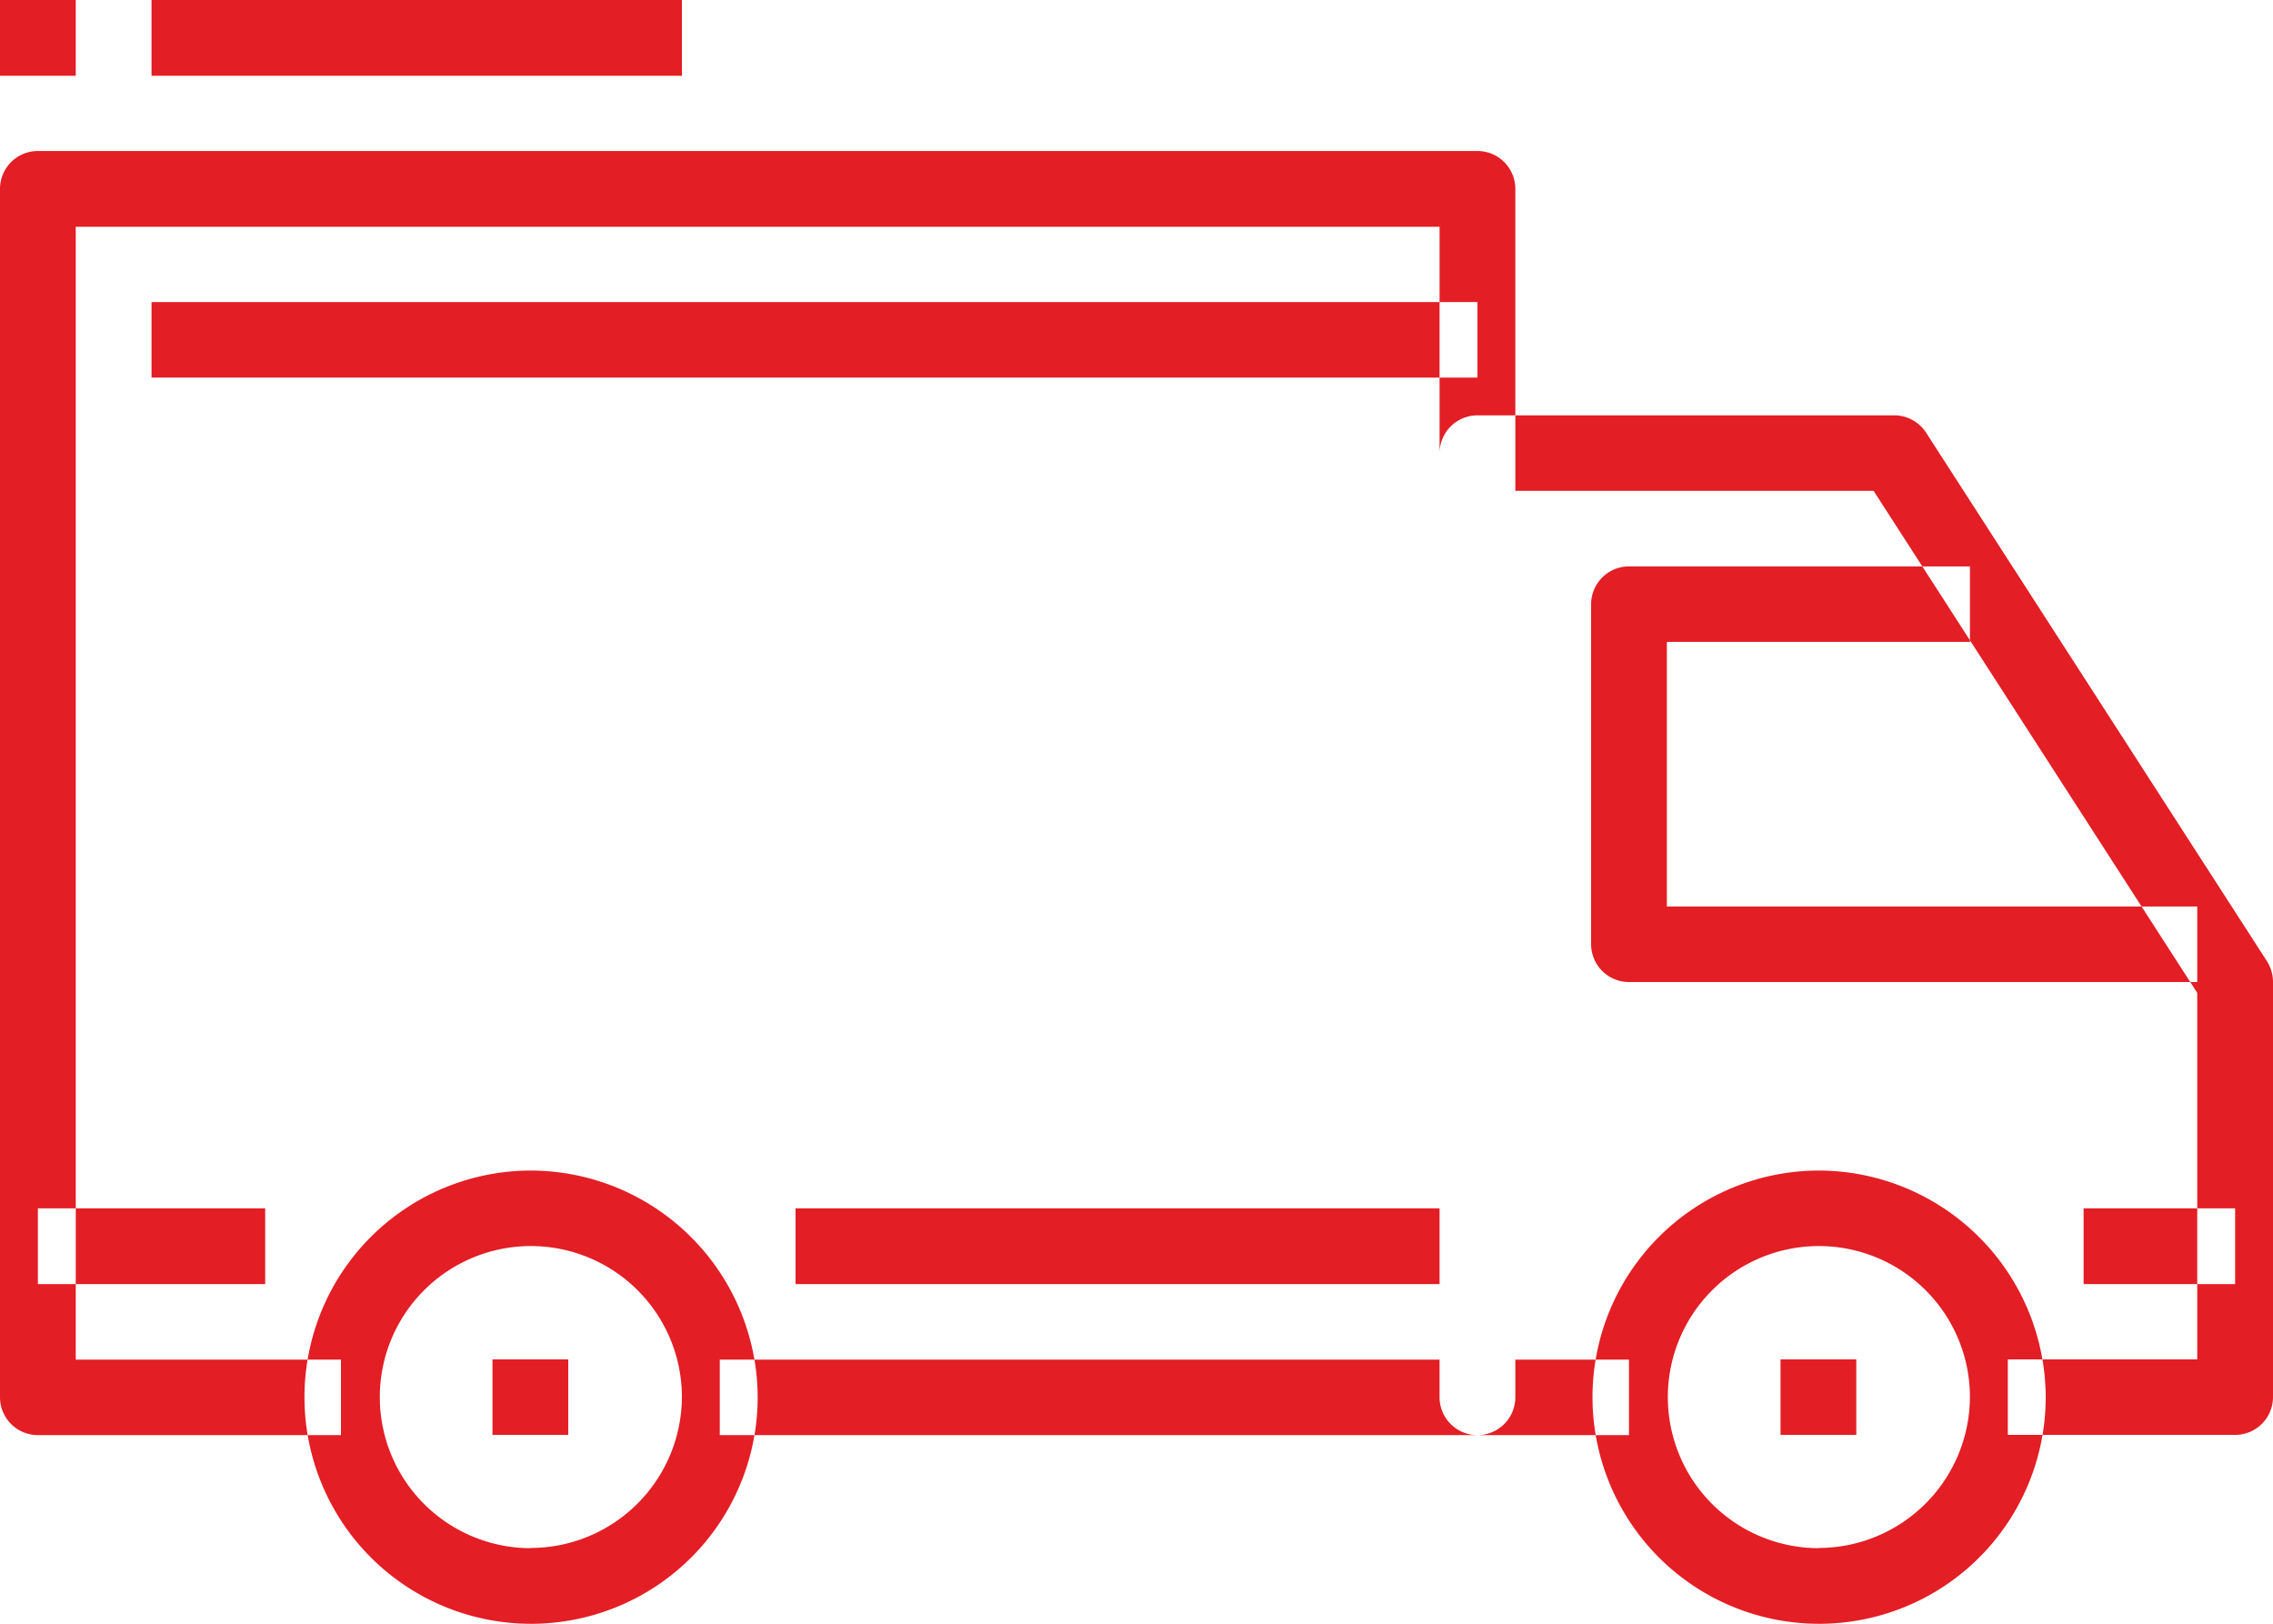 <svg xmlns="http://www.w3.org/2000/svg" width="42" height="30" viewBox="0 0 42 30">
  <defs>
    <style>
      .cls-1 {
        fill: #e31e25;
        fill-rule: evenodd;
      }
    </style>
  </defs>
  <path id="Forma_1" data-name="Forma 1" class="cls-1" d="M1517.8,566.627a4.187,4.187,0,1,0,4.2,4.186A4.2,4.2,0,0,0,1517.8,566.627Zm0,6.977a2.791,2.791,0,1,1,2.8-2.791A2.8,2.8,0,0,1,1517.8,573.6Zm23.8-6.977a4.187,4.187,0,1,0,4.2,4.186A4.2,4.2,0,0,0,1541.6,566.627Zm0,6.977a2.791,2.791,0,1,1,2.8-2.791A2.8,2.8,0,0,1,1541.6,573.6Zm8.29-10.842-6.3-9.768a0.7,0.7,0,0,0-.59-0.32h-7.7a0.7,0.7,0,0,0-.7.7v17.441a0.7,0.7,0,0,0,.7.7h2.8v-1.395H1536V554.069h6.62l5.98,9.275v6.772h-3.5v1.395h4.2a0.7,0.7,0,0,0,.7-0.7v-7.674A0.717,0.717,0,0,0,1549.89,562.762Zm-11.09-1.018V556.86h5.6v-1.395h-6.3a0.7,0.7,0,0,0-.7.7v6.279a0.7,0.7,0,0,0,.7.7h10.5v-1.395h-9.8Zm-3.5-13.954h-26.6a0.7,0.7,0,0,0-.7.7v22.325a0.7,0.7,0,0,0,.7.7h5.6v-1.395h-4.9v-20.93h25.2v20.93h-13.3v1.395h14a0.7,0.7,0,0,0,.7-0.7V548.488A0.7,0.7,0,0,0,1535.3,547.79Zm-26.6,19.535h4.2v1.4h-4.2v-1.4Zm14,0h11.9v1.4h-11.9v-1.4Zm23.8,0h2.8v1.4h-2.8v-1.4Zm-35.7-16.744h24.5v1.395h-24.5v-1.395Zm6.3,19.535h1.4v1.395h-1.4v-1.395Zm23.8,0h1.4v1.395h-1.4v-1.395ZM1510.8,545h9.8V546.4h-9.8V545Zm-2.8,0h1.4V546.4H1508V545Z" transform="translate(-1508 -545)"/>
</svg>
